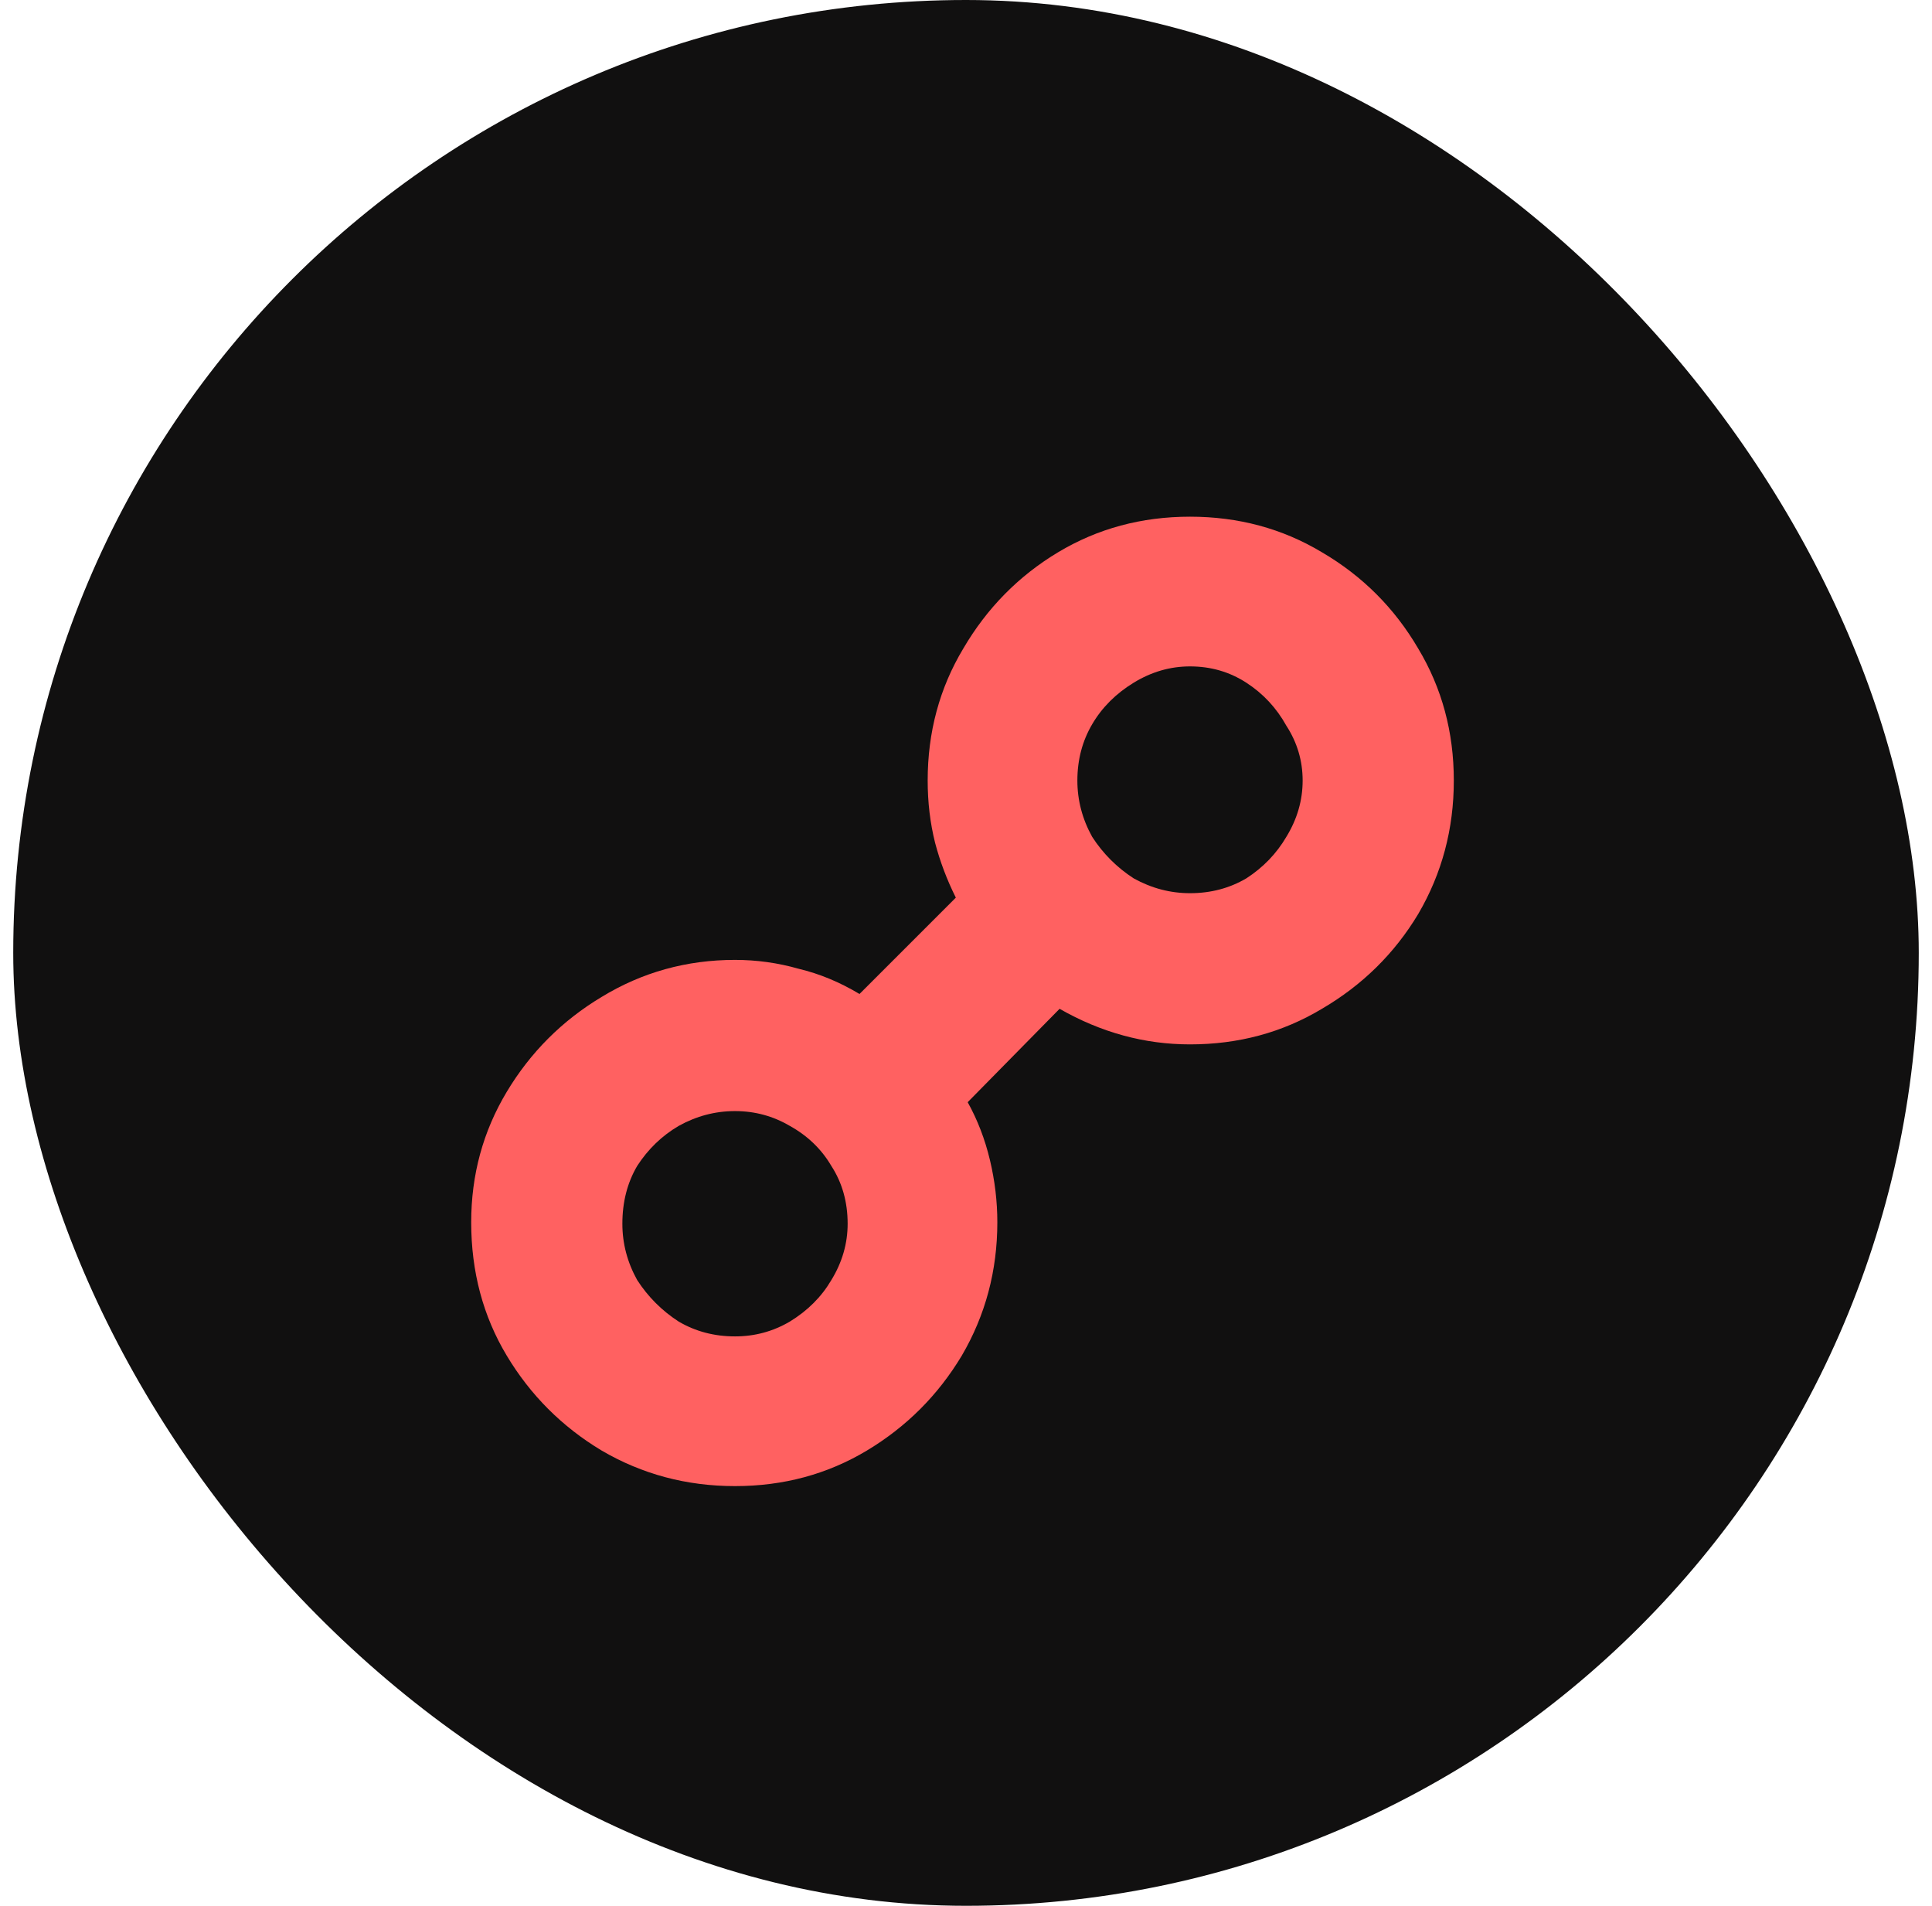 <svg width="73" height="72" viewBox="0 0 73 72" fill="none" xmlns="http://www.w3.org/2000/svg">
<rect x="0.5" width="72" height="72" rx="36" fill="#111010"/>
<path d="M27.772 56.144C25.943 56.144 24.263 55.696 22.732 54.8C21.239 53.904 20.044 52.709 19.148 51.216C18.252 49.723 17.804 48.043 17.804 46.176C17.804 44.384 18.252 42.741 19.148 41.248C20.044 39.755 21.239 38.56 22.732 37.664C24.263 36.731 25.943 36.264 27.772 36.264C28.593 36.264 29.396 36.376 30.18 36.6C30.964 36.787 31.729 37.104 32.476 37.552L36.116 33.912C35.78 33.24 35.519 32.549 35.332 31.84C35.145 31.093 35.052 30.309 35.052 29.488C35.052 27.659 35.5 25.997 36.396 24.504C37.292 22.973 38.487 21.76 39.98 20.864C41.473 19.968 43.135 19.52 44.964 19.52C46.793 19.52 48.455 19.968 49.948 20.864C51.479 21.76 52.692 22.973 53.588 24.504C54.484 25.997 54.932 27.659 54.932 29.488C54.932 31.317 54.484 32.997 53.588 34.528C52.692 36.021 51.479 37.216 49.948 38.112C48.455 39.008 46.793 39.456 44.964 39.456C44.105 39.456 43.265 39.344 42.444 39.12C41.623 38.896 40.82 38.56 40.036 38.112L36.564 41.64C36.937 42.312 37.217 43.04 37.404 43.824C37.591 44.608 37.684 45.392 37.684 46.176C37.684 48.005 37.236 49.685 36.34 51.216C35.444 52.709 34.249 53.904 32.756 54.8C31.263 55.696 29.601 56.144 27.772 56.144ZM27.772 50.488C28.519 50.488 29.209 50.301 29.844 49.928C30.516 49.517 31.039 48.995 31.412 48.36C31.823 47.688 32.028 46.979 32.028 46.232C32.028 45.411 31.823 44.683 31.412 44.048C31.039 43.413 30.516 42.909 29.844 42.536C29.209 42.163 28.519 41.976 27.772 41.976C27.025 41.976 26.316 42.163 25.644 42.536C25.009 42.909 24.487 43.413 24.076 44.048C23.703 44.683 23.516 45.411 23.516 46.232C23.516 46.979 23.703 47.688 24.076 48.36C24.487 48.995 25.009 49.517 25.644 49.928C26.279 50.301 26.988 50.488 27.772 50.488ZM44.964 33.744C45.748 33.744 46.457 33.557 47.092 33.184C47.727 32.773 48.231 32.251 48.604 31.616C49.015 30.944 49.22 30.235 49.22 29.488C49.22 28.741 49.015 28.051 48.604 27.416C48.231 26.744 47.727 26.203 47.092 25.792C46.457 25.381 45.748 25.176 44.964 25.176C44.217 25.176 43.508 25.381 42.836 25.792C42.164 26.203 41.641 26.725 41.268 27.36C40.895 27.995 40.708 28.704 40.708 29.488C40.708 30.235 40.895 30.944 41.268 31.616C41.679 32.251 42.201 32.773 42.836 33.184C43.508 33.557 44.217 33.744 44.964 33.744Z" fill="#FF6161"/>
</svg>
